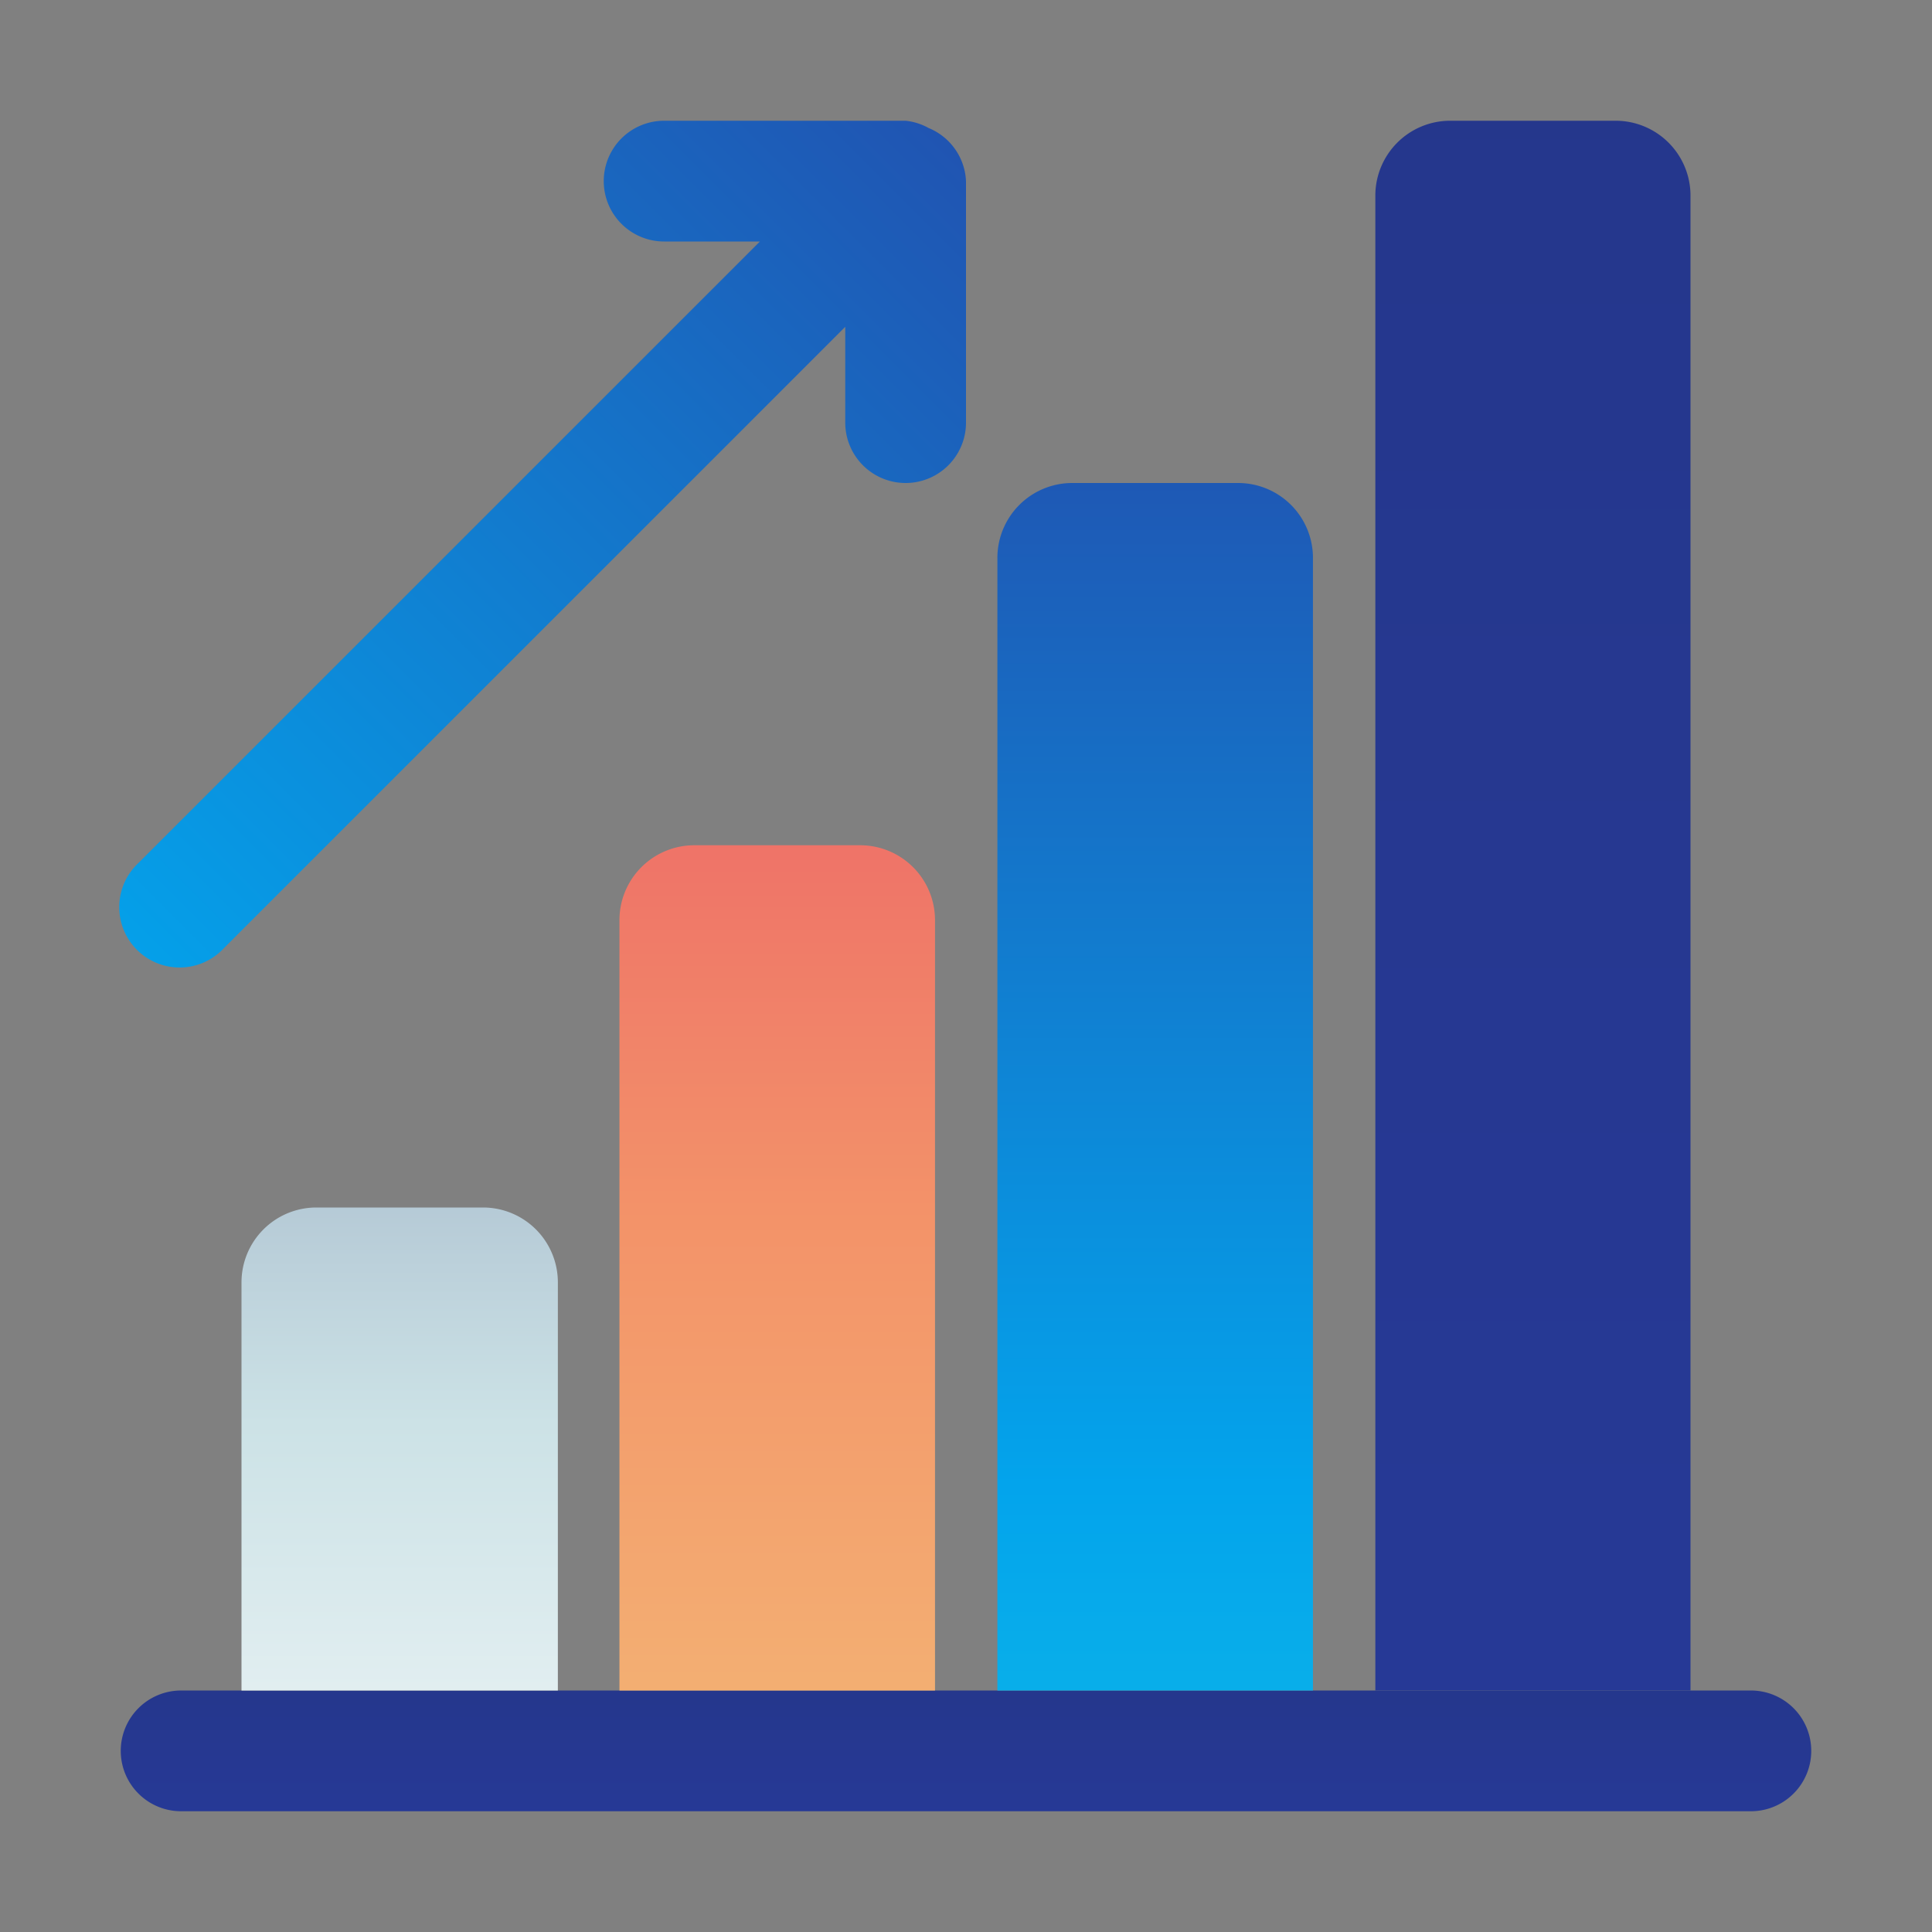 <svg xmlns="http://www.w3.org/2000/svg" xmlns:xlink="http://www.w3.org/1999/xlink" viewBox="0 0 48 48"><rect x="0" y="0" width="48" height="48" fill="#808080" stroke="none"/><defs><linearGradient id="a" x1="24" x2="24" y1="46.63" y2="16.1" gradientUnits="userSpaceOnUse"><stop offset="0" stop-color="#273a9b"/><stop offset=".56" stop-color="#202f65"/><stop offset="1" stop-color="#021e2f"/></linearGradient><linearGradient id="c" x1="9.91" x2="9.91" y1="51.33" y2="20.62" gradientUnits="userSpaceOnUse"><stop offset="0" stop-color="#fff"/><stop offset=".52" stop-color="#cce2e6"/><stop offset="1" stop-color="#8fa1bb"/></linearGradient><linearGradient id="d" x1="19.3" x2="19.3" y1="51.5" y2="8.29" gradientUnits="userSpaceOnUse"><stop offset="0" stop-color="#f3c57a"/><stop offset=".49" stop-color="#f39369"/><stop offset="1" stop-color="#e94867"/></linearGradient><linearGradient id="b" x1="28.7" x2="28.7" y1="70.33" y2="6.05" gradientUnits="userSpaceOnUse"><stop offset="0" stop-color="#27e9de"/><stop offset=".52" stop-color="#03a4ec"/><stop offset="1" stop-color="#2547a8"/></linearGradient><linearGradient id="e" x1="38.09" x2="38.09" y1="63.13" y2="-333.67" xlink:href="#a"/><linearGradient id="f" x1="-24.75" x2="27.19" y1="51.75" y2="-.19" xlink:href="#b"/></defs><path d="M43.5 45h-39A1.5 1.5 0 0 1 3 43.5 1.5 1.5 0 0 1 4.5 42h39a1.5 1.5 0 0 1 1.5 1.5 1.5 1.5 0 0 1-1.5 1.5z" style="fill:url(#a)"/><path d="M7.86 30H12a1.86 1.86 0 0 1 1.86 1.86V42H6V31.86A1.86 1.86 0 0 1 7.86 30z" style="fill:url(#c)"/><path d="M17.25 21h4.12a1.86 1.86 0 0 1 1.86 1.86V42h-7.84V22.86A1.86 1.86 0 0 1 17.25 21z" style="fill:url(#d)"/><path d="M26.64 12h4.12a1.86 1.86 0 0 1 1.86 1.86V42h-7.84V13.86A1.86 1.86 0 0 1 26.64 12z" style="fill:url(#b)"/><path d="M36 3h4.12A1.86 1.86 0 0 1 42 4.86V42h-7.83V4.86A1.86 1.86 0 0 1 36 3z" style="fill:url(#e)"/><path d="M23.89 4a1.5 1.5 0 0 0-.82-.82A1.49 1.49 0 0 0 22.5 3h-6a1.5 1.5 0 0 0 0 3h2.38L3.44 21.44a1.5 1.5 0 1 0 2.12 2.12L21 8.12v2.38a1.5 1.5 0 0 0 3 0v-6a1.49 1.49 0 0 0-.11-.5z" style="fill:url(#f)"/></svg>